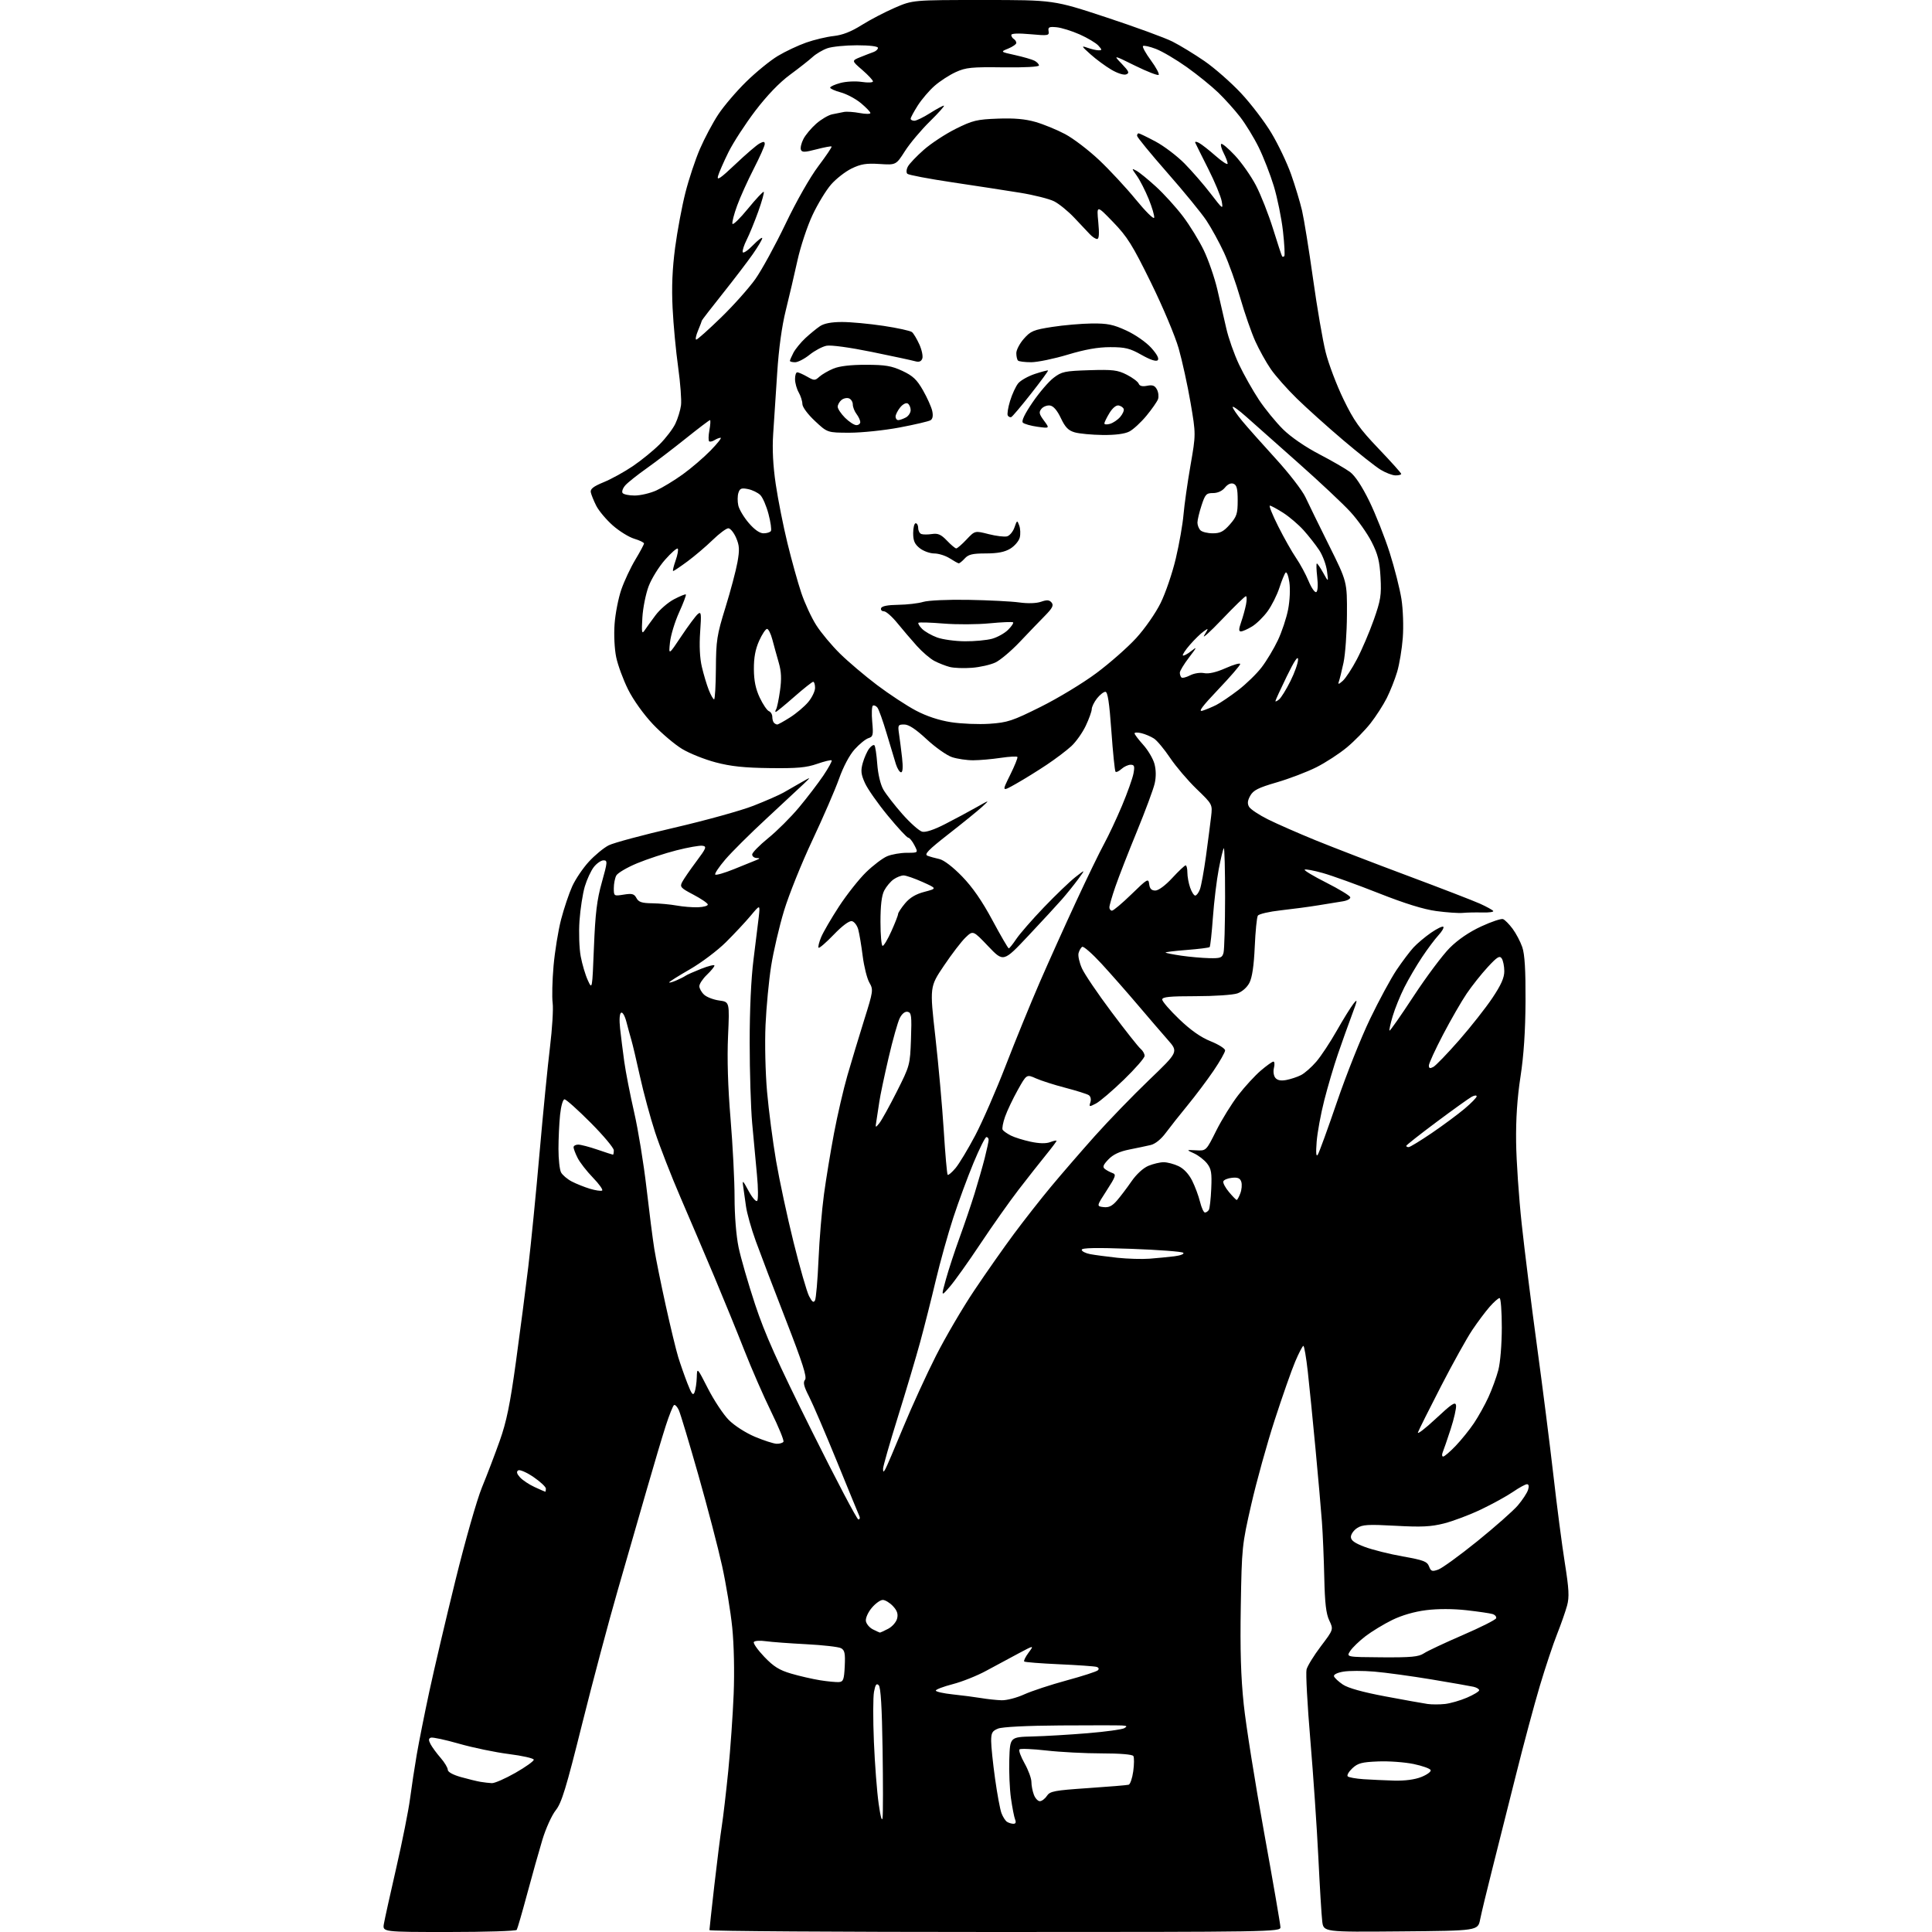 <?xml version="1.0" encoding="UTF-8" standalone="no"?>
<svg 
  version="1.1" 
  xmlns="http://www.w3.org/2000/svg" 
  xmlns:xlink="http://www.w3.org/1999/xlink" 
  xmlns:svg="http://www.w3.org/2000/svg"
  xmlns:rdf="http://www.w3.org/1999/02/22-rdf-syntax-ns#"
  xmlns:cc="http://creativecommons.org/ns#"
  xmlns:dc="http://purl.org/dc/elements/1.1/"
  viewBox="0 0 768 768"
  width="768"
  height="768"
>
<style>svg {background-color: white; }</style>"
<path stroke="none" fill="black" fill-rule="evenodd" d="M178.47,768.00C152.05,768.00 152.05,768.00 152.60,764.75C152.91,762.96 155.12,752.95 157.52,742.50C159.92,732.05 162.39,719.67 163.00,715.00C163.61,710.33 164.81,702.45 165.66,697.50C166.51,692.55 168.75,681.30 170.64,672.50C172.53,663.70 177.21,643.77 181.04,628.22C184.91,612.51 189.61,596.05 191.60,591.22C193.58,586.42 196.74,578.12 198.64,572.78C201.35,565.16 202.75,558.34 205.10,541.28C206.75,529.30 208.96,512.30 210.01,503.50C211.06,494.70 213.07,474.45 214.46,458.50C215.86,442.55 217.73,423.52 218.63,416.21C219.52,408.89 220.00,401.02 219.69,398.71C219.38,396.39 219.54,389.77 220.04,384.00C220.55,378.23 221.90,369.90 223.04,365.50C224.19,361.10 226.18,355.17 227.47,352.32C228.76,349.48 231.75,345.05 234.12,342.49C236.48,339.93 240.01,337.02 241.96,336.03C243.90,335.04 255.62,331.89 268.00,329.03C280.38,326.16 294.55,322.24 299.50,320.30C304.45,318.36 309.85,315.99 311.50,315.04C313.15,314.09 316.30,312.28 318.50,311.02C322.50,308.74 322.50,308.74 319.48,311.62C317.82,313.20 311.16,319.40 304.68,325.40C298.20,331.39 290.84,338.71 288.31,341.67C285.78,344.63 283.99,347.32 284.32,347.65C284.65,347.99 287.98,347.03 291.71,345.52C295.45,344.01 299.40,342.41 300.50,341.96C302.20,341.26 302.24,341.13 300.75,341.07C299.79,341.03 299.00,340.40 299.00,339.67C299.00,338.95 301.86,336.03 305.35,333.19C308.85,330.36 314.36,324.86 317.60,320.98C320.85,317.09 325.20,311.39 327.28,308.32C329.35,305.24 330.85,302.51 330.59,302.26C330.34,302.00 327.74,302.63 324.81,303.65C320.53,305.14 316.87,305.47 306.00,305.33C295.91,305.21 290.49,304.64 284.52,303.06C280.13,301.91 274.12,299.51 271.17,297.73C268.22,295.95 262.98,291.51 259.53,287.87C255.86,283.98 251.78,278.29 249.70,274.13C247.75,270.22 245.61,264.43 244.95,261.26C244.26,257.96 243.99,252.30 244.31,248.00C244.61,243.88 245.82,237.73 246.99,234.34C248.17,230.95 250.67,225.61 252.56,222.47C254.45,219.33 256.00,216.43 256.00,216.04C256.00,215.64 254.26,214.80 252.14,214.16C250.02,213.53 246.18,211.15 243.60,208.88C241.03,206.61 238.08,203.11 237.05,201.11C236.03,199.10 235.04,196.66 234.85,195.69C234.59,194.37 235.87,193.36 240.00,191.67C243.03,190.43 248.25,187.55 251.62,185.26C254.99,182.97 259.76,179.08 262.22,176.62C264.69,174.15 267.50,170.46 268.47,168.42C269.44,166.39 270.45,163.09 270.71,161.11C270.97,159.12 270.46,152.32 269.58,146.00C268.69,139.68 267.69,129.10 267.37,122.50C266.95,114.11 267.26,106.87 268.37,98.43C269.25,91.79 271.09,81.97 272.45,76.62C273.80,71.26 276.41,63.41 278.24,59.18C280.07,54.95 283.34,48.79 285.52,45.50C287.69,42.20 292.68,36.35 296.61,32.50C300.54,28.65 306.20,24.03 309.20,22.24C312.19,20.44 317.27,18.05 320.48,16.92C323.70,15.79 328.62,14.62 331.41,14.32C334.91,13.94 338.37,12.58 342.50,9.98C345.80,7.90 351.73,4.81 355.67,3.10C362.84,-0.00 362.84,-0.00 390.85,-0.00C418.86,-0.00 418.86,-0.00 439.76,6.90C451.25,10.69 463.10,15.02 466.08,16.53C469.06,18.03 474.78,21.52 478.79,24.28C482.80,27.04 489.32,32.77 493.29,37.00C497.26,41.24 502.71,48.38 505.40,52.88C508.10,57.37 511.62,64.75 513.22,69.27C514.82,73.80 516.78,80.29 517.58,83.70C518.37,87.12 520.34,99.30 521.95,110.78C523.55,122.27 525.82,135.45 526.99,140.08C528.15,144.71 531.33,153.09 534.05,158.71C538.20,167.28 540.44,170.43 548.00,178.34C552.95,183.52 557.00,188.03 557.00,188.38C557.00,188.72 555.99,188.99 554.75,188.98C553.51,188.97 550.85,187.96 548.83,186.73C546.81,185.51 540.06,180.17 533.83,174.88C527.60,169.59 519.33,162.16 515.47,158.38C511.60,154.59 506.94,149.33 505.13,146.68C503.31,144.04 500.56,139.09 499.02,135.69C497.48,132.28 494.80,124.60 493.07,118.61C491.35,112.62 488.41,104.43 486.56,100.42C484.70,96.40 481.56,90.67 479.58,87.68C477.59,84.69 470.58,76.11 463.98,68.61C457.39,61.10 452.00,54.52 452.00,53.98C452.00,53.44 452.27,53.00 452.61,53.00C452.95,53.00 455.97,54.46 459.33,56.25C462.69,58.04 467.88,61.98 470.87,65.00C473.85,68.03 478.54,73.42 481.28,77.00C486.11,83.29 486.25,83.39 485.65,80.00C485.31,78.08 482.89,72.26 480.27,67.07C477.65,61.89 475.34,57.23 475.13,56.73C474.93,56.22 475.60,56.25 476.63,56.81C477.66,57.36 480.64,59.69 483.25,61.99C485.86,64.29 488.00,65.66 488.00,65.04C488.00,64.41 487.29,62.53 486.43,60.86C485.56,59.18 485.12,57.55 485.45,57.22C485.78,56.89 488.22,58.94 490.88,61.77C493.53,64.60 497.31,69.97 499.26,73.71C501.21,77.44 504.27,85.22 506.07,91.00C507.86,96.78 509.48,101.69 509.67,101.92C509.85,102.15 510.24,102.10 510.53,101.81C510.81,101.52 510.58,97.06 510.00,91.89C509.42,86.73 507.78,78.68 506.37,74.01C504.95,69.34 502.23,62.36 500.33,58.51C498.43,54.66 495.12,49.26 492.99,46.51C490.86,43.75 486.95,39.40 484.31,36.84C481.66,34.28 476.02,29.71 471.77,26.68C467.52,23.66 462.00,20.40 459.50,19.45C457.00,18.49 454.69,17.98 454.36,18.31C454.03,18.64 455.44,21.20 457.50,24.00C459.56,26.80 460.94,29.39 460.58,29.75C460.22,30.11 456.00,28.47 451.21,26.11C442.50,21.81 442.50,21.81 445.92,25.37C448.78,28.37 449.07,29.04 447.68,29.57C446.73,29.94 444.22,29.14 441.76,27.69C439.42,26.31 435.70,23.57 433.50,21.59C429.81,18.29 429.72,18.08 432.32,19.00C433.86,19.55 435.85,20.00 436.72,20.00C438.13,20.00 438.12,19.79 436.60,18.11C435.66,17.07 432.33,15.09 429.20,13.69C426.06,12.30 421.93,11.01 420.00,10.83C417.03,10.55 416.55,10.79 416.83,12.39C417.13,14.17 416.66,14.24 409.58,13.60C404.82,13.17 402.00,13.28 402.00,13.90C402.00,14.44 402.45,15.16 403.00,15.50C403.55,15.84 404.00,16.54 404.00,17.06C404.00,17.57 402.56,18.58 400.81,19.30C397.62,20.60 397.62,20.60 403.56,21.91C406.83,22.64 410.29,23.64 411.25,24.15C412.21,24.66 413.00,25.50 413.00,26.02C413.00,26.57 407.17,26.88 398.75,26.77C386.23,26.60 383.95,26.83 379.95,28.65C377.45,29.78 373.65,32.24 371.52,34.11C369.39,35.97 366.38,39.50 364.82,41.95C363.27,44.39 362.00,46.75 362.00,47.20C362.00,47.64 362.66,48.00 363.47,48.00C364.27,48.00 367.06,46.65 369.66,45.00C372.26,43.35 374.76,42.00 375.20,42.00C375.65,42.00 373.15,44.81 369.65,48.25C366.15,51.69 361.69,57.00 359.74,60.05C356.19,65.61 356.19,65.61 349.64,65.19C344.36,64.85 342.22,65.20 338.55,66.97C336.05,68.19 332.37,71.05 330.37,73.34C328.37,75.63 325.04,81.10 322.98,85.50C320.91,89.90 318.22,98.00 317.01,103.50C315.80,109.00 313.71,117.93 312.37,123.34C310.79,129.67 309.57,138.59 308.94,148.34C308.40,156.68 307.69,167.55 307.35,172.50C306.95,178.57 307.28,185.10 308.38,192.54C309.28,198.61 311.36,209.12 313.02,215.90C314.67,222.67 317.15,231.58 318.53,235.69C319.91,239.79 322.59,245.59 324.50,248.56C326.40,251.54 330.63,256.60 333.89,259.81C337.16,263.03 343.80,268.66 348.66,272.33C353.52,275.99 360.46,280.55 364.08,282.46C368.34,284.71 373.27,286.34 378.08,287.09C382.16,287.72 389.05,288.00 393.38,287.71C400.52,287.22 402.44,286.59 413.71,280.97C420.55,277.57 430.51,271.54 435.83,267.57C441.15,263.61 448.27,257.35 451.65,253.65C455.10,249.88 459.36,243.77 461.36,239.72C463.32,235.75 466.04,227.78 467.40,222.00C468.77,216.22 470.15,208.35 470.47,204.50C470.80,200.65 472.04,191.90 473.23,185.06C475.40,172.61 475.40,172.61 473.26,160.06C472.08,153.15 469.95,143.45 468.54,138.50C467.11,133.51 462.18,121.81 457.48,112.26C450.16,97.37 448.11,94.09 442.46,88.26C435.93,81.50 435.93,81.50 436.58,88.25C437.03,92.94 436.89,95.00 436.12,95.00C435.50,95.00 434.21,94.16 433.25,93.13C432.29,92.11 429.49,89.14 427.04,86.55C424.59,83.95 420.99,81.02 419.04,80.03C417.09,79.05 411.00,77.51 405.50,76.62C400.00,75.73 387.86,73.86 378.52,72.47C369.18,71.08 361.15,69.55 360.68,69.08C360.19,68.59 360.29,67.33 360.90,66.20C361.49,65.08 364.34,62.09 367.24,59.54C370.13,56.99 375.85,53.24 379.94,51.20C386.62,47.88 388.34,47.46 396.61,47.16C403.16,46.91 407.53,47.30 411.67,48.49C414.88,49.42 420.16,51.59 423.40,53.31C426.65,55.03 432.72,59.66 436.90,63.60C441.08,67.54 447.65,74.62 451.50,79.32C455.35,84.03 458.64,87.28 458.80,86.55C458.97,85.82 457.99,82.47 456.63,79.12C455.26,75.76 453.14,71.61 451.92,69.89C449.78,66.88 449.77,66.81 451.75,67.87C452.87,68.47 456.38,71.32 459.54,74.21C462.69,77.09 467.50,82.39 470.22,85.98C472.94,89.56 476.68,95.65 478.53,99.50C480.38,103.35 482.79,110.33 483.89,115.00C484.99,119.67 486.60,126.65 487.46,130.50C488.32,134.35 490.61,140.83 492.53,144.89C494.46,148.96 498.03,155.28 500.45,158.93C502.88,162.58 507.20,167.86 510.04,170.67C513.14,173.72 518.89,177.68 524.36,180.52C529.39,183.14 534.91,186.33 536.64,187.61C538.65,189.10 541.40,193.26 544.32,199.22C546.81,204.32 550.45,213.52 552.41,219.66C554.36,225.80 556.47,234.12 557.10,238.16C557.74,242.26 557.97,249.05 557.63,253.53C557.30,257.95 556.29,264.02 555.40,267.03C554.51,270.04 552.64,274.75 551.26,277.50C549.87,280.25 546.98,284.75 544.82,287.50C542.67,290.25 538.46,294.55 535.46,297.06C532.46,299.56 526.97,303.14 523.25,305.01C519.54,306.87 512.45,309.57 507.50,311.01C500.20,313.13 498.22,314.13 497.00,316.30C495.90,318.27 495.78,319.45 496.54,320.74C497.12,321.71 500.49,323.95 504.04,325.72C507.59,327.49 516.12,331.23 523.00,334.04C529.88,336.84 546.30,343.17 559.50,348.10C572.70,353.03 585.67,358.04 588.32,359.23C590.96,360.43 593.33,361.73 593.58,362.13C593.83,362.53 591.89,362.80 589.27,362.73C586.64,362.66 583.15,362.73 581.50,362.89C579.85,363.05 575.12,362.72 571.00,362.17C565.95,361.50 558.43,359.16 548.00,355.04C539.48,351.67 529.50,348.07 525.83,347.04C522.16,346.01 518.92,345.41 518.62,345.71C518.33,346.01 522.20,348.33 527.24,350.87C532.27,353.42 536.55,356.01 536.74,356.64C536.93,357.26 535.61,358.00 533.80,358.29C531.98,358.58 527.58,359.29 524.00,359.88C520.42,360.47 513.73,361.36 509.12,361.87C504.52,362.38 500.41,363.33 500.01,363.99C499.60,364.64 499.05,370.21 498.78,376.36C498.45,383.86 497.75,388.58 496.67,390.67C495.72,392.52 493.77,394.23 491.88,394.89C490.13,395.50 482.69,396.00 475.35,396.00C464.88,396.00 462.00,396.29 462.00,397.34C462.00,398.07 465.04,401.58 468.75,405.14C473.33,409.53 477.35,412.36 481.25,413.92C484.41,415.19 487.00,416.83 487.00,417.55C487.00,418.28 484.92,421.94 482.37,425.69C479.82,429.43 475.21,435.57 472.12,439.33C469.03,443.09 465.12,448.03 463.43,450.31C461.55,452.86 459.22,454.74 457.43,455.16C455.82,455.54 451.98,456.35 448.90,456.96C445.01,457.74 442.48,458.93 440.61,460.88C438.51,463.08 438.20,463.91 439.21,464.69C439.92,465.24 441.29,465.97 442.25,466.31C443.79,466.86 443.50,467.70 439.93,473.22C435.86,479.50 435.86,479.50 438.66,479.84C440.75,480.09 442.09,479.44 443.98,477.27C445.36,475.68 447.97,472.24 449.77,469.63C451.72,466.80 454.44,464.30 456.49,463.44C458.39,462.65 461.12,462.00 462.57,462.00C464.01,462.00 466.68,462.70 468.49,463.56C470.56,464.54 472.57,466.69 473.89,469.31C475.05,471.62 476.46,475.41 477.03,477.75C477.61,480.09 478.48,482.00 478.98,482.00C479.48,482.00 480.17,481.53 480.53,480.96C480.88,480.39 481.32,476.57 481.49,472.48C481.77,466.23 481.50,464.63 479.81,462.48C478.70,461.07 476.38,459.28 474.65,458.49C471.50,457.06 471.50,457.06 475.48,457.27C479.47,457.49 479.47,457.49 483.48,449.45C485.69,445.04 489.64,438.66 492.25,435.29C494.86,431.92 498.87,427.55 501.18,425.58C503.48,423.61 505.74,422.00 506.20,422.00C506.66,422.00 506.75,423.13 506.41,424.51C506.05,425.93 506.30,427.66 506.98,428.47C507.79,429.45 509.20,429.72 511.34,429.31C513.08,428.98 515.69,428.12 517.15,427.38C518.61,426.65 521.36,424.23 523.26,422.01C525.16,419.79 528.81,414.26 531.37,409.74C533.94,405.21 536.93,400.38 538.02,399.00C539.75,396.83 539.67,397.42 537.39,403.50C535.95,407.35 533.45,414.32 531.85,419.00C530.24,423.68 527.80,431.94 526.42,437.38C525.03,442.81 523.67,450.23 523.39,453.88C523.04,458.35 523.19,460.01 523.84,459.00C524.38,458.18 527.81,448.73 531.48,438.00C535.14,427.27 541.05,412.46 544.60,405.08C548.15,397.70 552.90,388.93 555.15,385.58C557.40,382.24 560.43,378.22 561.87,376.65C563.32,375.08 566.44,372.45 568.82,370.80C571.20,369.16 573.41,368.08 573.75,368.41C574.08,368.75 573.21,370.25 571.82,371.76C570.42,373.27 567.48,377.20 565.28,380.50C563.08,383.80 559.91,389.20 558.25,392.50C556.59,395.80 554.50,400.94 553.62,403.92C552.73,406.90 552.17,409.50 552.36,409.69C552.56,409.89 556.86,403.73 561.93,396.00C567.00,388.27 573.46,379.64 576.28,376.81C579.59,373.50 584.04,370.47 588.80,368.27C592.86,366.39 596.77,365.08 597.48,365.36C598.20,365.63 599.91,367.35 601.27,369.18C602.64,371.01 604.37,374.30 605.13,376.50C606.10,379.34 606.48,385.58 606.42,398.00C606.36,409.86 605.72,419.53 604.42,428.00C603.12,436.44 602.56,444.89 602.68,454.00C602.77,461.43 603.77,476.05 604.90,486.50C606.02,496.95 608.75,518.75 610.96,534.95C613.17,551.15 616.11,574.32 617.50,586.45C618.88,598.58 620.92,614.25 622.04,621.27C623.69,631.67 623.86,634.82 622.94,638.24C622.31,640.55 620.52,645.68 618.95,649.63C617.38,653.58 614.30,662.82 612.11,670.16C609.92,677.50 605.65,693.40 602.63,705.50C599.61,717.60 595.37,734.48 593.20,743.00C591.04,751.52 588.87,760.52 588.38,763.00C587.49,767.50 587.49,767.50 556.81,767.76C526.13,768.03 526.13,768.03 525.61,763.76C525.32,761.42 524.63,749.96 524.06,738.30C523.49,726.64 522.06,705.66 520.88,691.66C519.69,677.67 519.02,665.07 519.37,663.65C519.73,662.24 522.29,658.08 525.06,654.42C530.11,647.75 530.11,647.75 528.41,644.17C527.13,641.47 526.64,637.24 526.42,627.04C526.25,619.59 525.84,609.67 525.49,605.00C525.15,600.33 524.00,587.27 522.94,576.00C521.88,564.73 520.50,550.89 519.87,545.25C519.24,539.61 518.45,535.00 518.11,535.01C517.78,535.02 516.31,537.83 514.86,541.26C513.40,544.69 509.73,555.17 506.69,564.54C503.65,573.90 499.47,588.98 497.40,598.04C493.72,614.14 493.63,615.03 493.23,638.50C492.94,655.91 493.26,666.64 494.41,677.56C495.28,685.85 498.92,708.75 502.50,728.45C506.07,748.15 509.00,765.11 509.00,766.13C509.00,767.94 505.64,768.00 395.50,768.00C333.07,768.00 282.01,767.66 282.01,767.25C282.02,766.84 282.90,758.79 283.97,749.37C285.05,739.95 286.38,729.37 286.93,725.87C287.48,722.37 288.63,712.52 289.49,704.00C290.34,695.48 291.31,681.75 291.64,673.50C292.00,664.58 291.77,653.84 291.08,647.00C290.44,640.67 288.62,629.65 287.05,622.50C285.48,615.35 281.22,599.05 277.59,586.28C273.96,573.52 270.48,561.94 269.85,560.57C269.22,559.19 268.36,558.28 267.93,558.54C267.51,558.81 266.03,562.50 264.65,566.76C263.28,571.02 259.89,582.38 257.13,592.00C254.37,601.62 249.18,619.62 245.60,632.00C242.02,644.38 235.64,668.35 231.41,685.28C225.01,710.96 223.27,716.65 220.90,719.63C219.34,721.59 216.95,726.87 215.60,731.35C214.25,735.83 211.52,745.53 209.54,752.90C207.56,760.27 205.70,766.68 205.41,767.15C205.12,767.62 192.99,768.00 178.47,768.00zM350.84,722.50C351.04,720.85 351.04,708.60 350.84,695.29C350.59,678.62 350.11,670.71 349.31,669.91C348.42,669.02 347.97,669.64 347.43,672.53C347.04,674.61 347.02,683.56 347.39,692.41C347.76,701.26 348.61,712.33 349.28,717.00C350.03,722.32 350.62,724.38 350.84,722.50zM402.86,724.98C403.75,724.99 403.98,724.40 403.51,723.25C403.13,722.29 402.39,718.50 401.87,714.84C401.35,711.17 401.05,704.19 401.21,699.34C401.50,690.50 401.50,690.50 410.50,690.27C415.45,690.15 425.32,689.56 432.43,688.97C439.55,688.38 446.07,687.48 446.93,686.98C448.20,686.24 448.01,686.03 446.00,685.90C444.62,685.82 433.60,685.81 421.50,685.89C408.15,685.98 398.42,686.47 396.75,687.14C394.42,688.08 394.00,688.83 394.00,692.09C394.00,694.20 394.70,700.92 395.55,707.02C396.40,713.13 397.55,719.32 398.11,720.79C398.67,722.26 399.66,723.80 400.31,724.21C400.97,724.63 402.11,724.98 402.86,724.98zM413.35,716.00C414.12,716.00 415.38,715.06 416.14,713.91C417.39,712.03 419.05,711.72 432.51,710.80C440.76,710.24 448.02,709.64 448.65,709.46C449.28,709.29 450.10,706.88 450.48,704.12C450.86,701.35 450.88,698.62 450.53,698.05C450.14,697.41 445.18,697.00 437.98,697.00C431.43,697.00 421.55,696.49 416.01,695.86C410.48,695.23 405.64,695.03 405.26,695.41C404.87,695.80 405.78,698.29 407.28,700.95C408.78,703.62 410.00,706.94 410.00,708.33C410.00,709.73 410.44,712.02 410.98,713.43C411.51,714.85 412.58,716.00 413.35,716.00zM195.50,708.83C196.60,708.89 200.83,707.04 204.90,704.72C208.97,702.40 212.24,700.05 212.18,699.50C212.12,698.95 207.66,697.94 202.28,697.26C196.90,696.58 188.00,694.73 182.50,693.16C177.00,691.58 171.95,690.50 171.27,690.75C170.33,691.09 170.30,691.71 171.16,693.35C171.79,694.53 173.58,696.98 175.15,698.78C176.72,700.59 178.00,702.72 178.00,703.51C178.00,704.39 180.04,705.52 183.25,706.42C186.14,707.23 189.62,708.08 191.00,708.31C192.38,708.54 194.40,708.77 195.50,708.83zM554.23,707.82C558.51,707.93 562.44,707.41 565.02,706.37C567.26,705.48 568.92,704.26 568.72,703.66C568.52,703.05 565.46,701.96 561.93,701.22C558.39,700.49 552.05,700.02 547.83,700.20C541.32,700.46 539.76,700.88 537.56,702.94C536.14,704.28 535.32,705.71 535.74,706.13C536.16,706.55 538.98,707.05 542.00,707.26C545.02,707.46 550.53,707.71 554.23,707.82zM574.40,677.36C576.54,677.12 580.48,675.99 583.15,674.84C585.82,673.69 588.00,672.37 588.00,671.90C588.00,671.42 586.99,670.81 585.75,670.52C584.51,670.24 576.98,668.92 569.00,667.59C561.02,666.27 550.82,664.87 546.31,664.49C541.81,664.11 536.27,664.12 534.01,664.50C531.58,664.91 530.05,665.67 530.28,666.35C530.48,666.98 532.07,668.46 533.80,669.63C535.86,671.03 541.71,672.66 550.72,674.35C558.30,675.77 565.85,677.13 567.50,677.36C569.15,677.59 572.25,677.59 574.40,677.36zM398.13,675.88C400.13,675.95 404.18,674.90 407.13,673.55C410.08,672.21 417.68,669.71 424.00,667.99C430.32,666.28 435.91,664.47 436.42,663.97C436.97,663.42 436.77,662.89 435.92,662.62C435.14,662.37 428.46,661.90 421.07,661.57C413.68,661.24 407.42,660.75 407.14,660.47C406.87,660.20 407.64,658.62 408.87,656.96C411.09,653.95 411.09,653.95 404.80,657.30C401.33,659.14 395.57,662.23 392.00,664.18C388.43,666.13 382.46,668.51 378.75,669.47C375.04,670.43 372.00,671.59 372.00,672.03C372.00,672.48 375.04,673.16 378.75,673.55C382.46,673.94 387.52,674.60 390.00,675.01C392.48,675.43 396.13,675.82 398.13,675.88zM333.50,668.65C335.23,668.52 335.54,667.67 335.80,662.31C336.04,657.18 335.78,655.96 334.30,655.17C333.31,654.65 327.10,653.94 320.50,653.60C313.90,653.26 306.64,652.72 304.37,652.40C302.10,652.07 299.98,652.22 299.66,652.73C299.35,653.24 301.21,655.88 303.80,658.60C307.52,662.49 309.78,663.91 314.51,665.29C317.80,666.26 322.98,667.44 326.00,667.93C329.02,668.41 332.40,668.73 333.50,668.65zM549.32,658.81C561.00,658.89 563.93,658.61 566.00,657.24C567.37,656.32 574.32,653.06 581.43,649.98C588.55,646.91 594.53,643.90 594.74,643.28C594.94,642.67 594.30,641.92 593.31,641.61C592.31,641.30 587.65,640.62 582.95,640.09C577.62,639.50 571.61,639.48 566.95,640.06C562.24,640.65 557.27,642.09 553.42,643.97C550.08,645.61 545.32,648.50 542.84,650.39C540.37,652.28 537.62,654.93 536.74,656.27C535.14,658.71 535.14,658.71 549.32,658.81zM349.80,648.99C349.96,648.99 351.42,648.32 353.04,647.48C354.65,646.65 356.26,644.82 356.61,643.43C357.08,641.57 356.63,640.24 354.95,638.44C353.68,637.10 351.87,636.00 350.91,636.00C349.96,636.00 347.99,637.41 346.54,639.14C345.08,640.87 344.03,643.21 344.20,644.36C344.36,645.51 345.62,647.02 347.00,647.71C348.38,648.40 349.63,648.98 349.80,648.99zM571.71,623.94C573.24,623.40 580.23,618.33 587.24,612.67C594.25,607.00 601.50,600.60 603.35,598.44C605.20,596.27 607.03,593.49 607.42,592.25C607.88,590.82 607.72,590.00 607.00,590.00C606.37,590.00 603.87,591.37 601.44,593.04C599.01,594.71 593.30,597.85 588.76,600.02C584.22,602.19 577.59,604.69 574.02,605.59C568.80,606.91 565.06,607.09 554.74,606.52C543.82,605.92 541.57,606.05 539.47,607.43C538.11,608.32 537.00,609.90 537.00,610.95C537.00,612.35 538.49,613.41 542.56,614.94C545.62,616.08 552.41,617.78 557.66,618.71C565.85,620.16 567.32,620.72 568.06,622.66C568.81,624.64 569.27,624.80 571.71,623.94zM341.21,604.00C341.76,604.00 341.95,603.44 341.64,602.75C341.32,602.06 337.30,592.27 332.71,581.00C328.11,569.73 323.12,558.10 321.62,555.17C319.54,551.12 319.15,549.52 320.01,548.49C320.86,547.46 319.09,541.92 312.44,524.82C307.66,512.55 302.28,498.43 300.47,493.45C298.66,488.48 296.89,482.18 296.53,479.45C296.17,476.73 295.66,473.15 295.41,471.50C295.02,468.94 295.33,469.22 297.55,473.37C298.99,476.05 300.53,477.85 300.99,477.37C301.44,476.89 301.41,472.23 300.90,467.00C300.40,461.77 299.55,452.55 299.00,446.50C298.46,440.45 298.01,426.03 298.01,414.46C298.00,401.40 298.58,388.89 299.53,381.46C300.37,374.88 301.31,367.25 301.62,364.50C302.17,359.50 302.17,359.50 298.41,364.00C296.34,366.48 291.91,371.21 288.57,374.53C285.23,377.85 278.79,382.70 274.25,385.31C269.71,387.92 266.00,390.26 266.00,390.51C266.00,390.75 267.24,390.43 268.75,389.78C270.26,389.14 271.95,388.28 272.50,387.89C273.05,387.49 275.87,386.24 278.75,385.10C281.64,383.96 284.00,383.39 284.00,383.83C284.00,384.27 282.65,385.92 281.00,387.50C279.35,389.08 278.00,391.12 278.00,392.03C278.00,392.94 278.87,394.47 279.92,395.43C280.98,396.39 283.68,397.42 285.93,397.72C290.02,398.27 290.02,398.27 289.41,411.88C289.01,420.84 289.35,432.07 290.40,444.68C291.28,455.24 292.00,469.32 292.00,475.98C292.00,483.13 292.65,491.22 293.58,495.75C294.45,499.96 297.41,510.18 300.14,518.46C304.05,530.27 308.88,541.06 322.66,568.75C332.31,588.14 340.66,604.00 341.21,604.00zM216.75,592.98C216.89,592.99 217.00,592.44 217.00,591.75C217.00,591.06 214.78,588.99 212.07,587.14C209.37,585.30 206.64,584.11 206.01,584.49C205.21,584.99 205.41,585.81 206.68,587.24C207.68,588.36 210.30,590.11 212.50,591.12C214.70,592.13 216.61,592.97 216.75,592.98zM351.94,584.00C352.42,583.17 355.60,575.75 359.00,567.50C362.41,559.25 368.27,546.42 372.04,539.00C375.80,531.58 382.66,519.86 387.28,512.98C391.89,506.09 398.98,495.99 403.03,490.53C407.08,485.08 413.74,476.58 417.84,471.66C421.94,466.73 429.75,457.71 435.20,451.60C440.65,445.50 450.36,435.47 456.77,429.32C468.44,418.13 468.44,418.13 464.19,413.32C461.86,410.67 456.51,404.45 452.31,399.50C448.11,394.55 441.63,387.19 437.91,383.14C434.19,379.10 430.72,376.05 430.20,376.38C429.67,376.70 429.02,377.83 428.74,378.89C428.46,379.95 429.07,382.67 430.09,384.94C431.10,387.21 436.41,395.05 441.88,402.34C447.35,409.64 452.54,416.21 453.42,416.93C454.29,417.65 455.00,418.91 455.00,419.72C455.00,420.54 451.29,424.80 446.75,429.20C442.21,433.59 437.22,437.85 435.66,438.67C432.96,440.07 432.85,440.04 433.45,438.16C433.82,437.00 433.54,435.82 432.79,435.33C432.08,434.88 427.90,433.56 423.50,432.41C419.10,431.27 413.83,429.58 411.80,428.67C408.09,427.01 408.09,427.01 404.57,433.30C402.64,436.76 400.37,441.53 399.53,443.90C398.70,446.27 398.26,448.62 398.57,449.11C398.88,449.61 400.34,450.63 401.81,451.39C403.29,452.14 406.85,453.25 409.73,453.86C413.17,454.59 415.81,454.64 417.48,454.01C418.86,453.48 420.00,453.25 420.00,453.49C420.00,453.73 418.07,456.30 415.70,459.21C413.34,462.12 408.45,468.32 404.85,473.00C401.25,477.68 394.42,487.35 389.67,494.50C384.92,501.65 379.46,509.30 377.55,511.50C374.08,515.50 374.08,515.50 376.03,508.50C377.10,504.65 379.54,497.23 381.44,492.00C383.35,486.77 386.02,478.90 387.39,474.50C388.75,470.10 390.58,463.74 391.44,460.36C392.30,456.98 393.00,453.71 393.00,453.11C393.00,452.50 392.61,452.00 392.12,452.00C391.64,452.00 389.33,456.61 386.99,462.25C384.65,467.89 381.03,477.69 378.95,484.03C376.87,490.37 373.73,501.62 371.97,509.03C370.22,516.44 367.43,527.45 365.78,533.50C364.13,539.55 360.13,552.99 356.89,563.36C353.65,573.74 351.01,582.97 351.03,583.86C351.06,585.28 351.18,585.30 351.94,584.00zM573.68,579.00C574.18,579.00 576.41,577.09 578.65,574.75C580.89,572.41 584.16,568.35 585.93,565.72C587.69,563.09 590.28,558.44 591.68,555.38C593.08,552.32 594.85,547.50 595.60,544.66C596.39,541.69 596.98,534.51 596.99,527.75C596.99,521.29 596.60,516.00 596.10,516.00C595.61,516.00 593.84,517.56 592.16,519.47C590.49,521.37 587.37,525.54 585.24,528.72C583.10,531.90 577.53,541.92 572.85,551.00C568.18,560.08 564.04,568.34 563.67,569.36C563.29,570.38 566.47,567.95 570.74,563.96C577.12,558.00 578.55,557.05 578.80,558.67C578.96,559.75 578.00,563.98 576.67,568.07C575.34,572.16 573.92,576.29 573.52,577.25C573.12,578.21 573.19,579.00 573.68,579.00zM308.69,573.92C309.90,573.96 311.13,573.60 311.43,573.12C311.73,572.63 309.53,567.27 306.56,561.21C303.58,555.14 298.79,544.17 295.91,536.84C293.03,529.50 287.64,516.30 283.94,507.50C280.23,498.70 274.19,484.52 270.51,476.00C266.83,467.48 262.27,455.77 260.38,450.00C258.50,444.23 255.81,434.32 254.42,428.00C253.03,421.68 251.49,415.15 251.00,413.50C250.51,411.85 249.62,408.57 249.01,406.22C248.38,403.79 247.47,402.21 246.89,402.57C246.28,402.95 246.12,405.42 246.50,408.85C246.84,411.96 247.58,417.88 248.15,422.00C248.72,426.12 250.49,435.18 252.08,442.13C253.68,449.07 255.88,462.57 256.98,472.13C258.08,481.68 259.48,492.65 260.10,496.50C260.72,500.35 262.77,510.48 264.65,519.00C266.53,527.52 268.76,536.75 269.61,539.50C270.46,542.25 272.10,546.93 273.26,549.91C274.96,554.28 275.51,554.95 276.11,553.41C276.52,552.36 276.91,549.70 276.98,547.50C277.10,543.50 277.10,543.50 281.44,552.00C283.83,556.67 287.54,562.28 289.69,564.45C291.91,566.69 296.39,569.57 300.05,571.12C303.60,572.61 307.49,573.87 308.69,573.92zM323.98,516.92C324.39,516.14 325.02,508.87 325.37,500.76C325.72,492.66 326.70,480.96 327.54,474.76C328.38,468.57 330.18,457.65 331.53,450.50C332.88,443.35 335.28,433.00 336.86,427.50C338.45,422.00 341.44,412.10 343.50,405.51C347.15,393.89 347.21,393.43 345.58,390.59C344.66,388.98 343.47,384.25 342.94,380.08C342.41,375.91 341.62,371.15 341.17,369.50C340.72,367.85 339.58,366.35 338.63,366.17C337.57,365.96 334.79,368.03 331.41,371.55C328.39,374.69 325.69,377.02 325.40,376.74C325.12,376.45 325.57,374.57 326.41,372.56C327.25,370.54 330.45,365.04 333.52,360.33C336.60,355.62 341.43,349.50 344.26,346.74C347.10,343.98 350.88,341.11 352.68,340.36C354.47,339.61 357.99,339.00 360.49,339.00C365.05,339.00 365.05,339.00 363.50,336.00C362.65,334.35 361.54,333.00 361.04,333.00C360.55,333.00 356.89,329.06 352.93,324.25C348.96,319.44 344.86,313.59 343.82,311.26C342.25,307.76 342.10,306.37 342.97,303.26C343.56,301.19 344.70,298.63 345.51,297.57C346.32,296.51 347.26,295.93 347.60,296.27C347.94,296.61 348.45,299.95 348.72,303.69C349.02,307.75 350.00,311.86 351.14,313.86C352.19,315.70 355.61,320.10 358.73,323.64C361.86,327.17 365.39,330.31 366.58,330.61C367.94,330.95 371.30,329.84 375.62,327.62C379.41,325.68 384.98,322.70 388.00,320.99C393.50,317.88 393.50,317.88 390.45,320.69C388.76,322.24 382.78,327.10 377.15,331.49C368.98,337.87 367.28,339.62 368.71,340.17C369.69,340.55 371.82,341.14 373.43,341.49C375.19,341.88 378.78,344.62 382.43,348.38C386.59,352.66 390.39,358.15 394.50,365.81C397.80,371.96 400.73,376.99 401.00,376.99C401.27,376.99 402.62,375.30 404.00,373.25C405.38,371.19 410.32,365.52 415.00,360.64C419.68,355.76 425.30,350.37 427.50,348.65C431.50,345.52 431.50,345.52 428.57,349.51C426.96,351.70 424.07,355.30 422.14,357.50C420.22,359.70 414.19,366.23 408.76,372.00C398.88,382.50 398.88,382.50 392.84,376.16C386.80,369.82 386.80,369.82 383.83,372.66C382.19,374.22 378.32,379.27 375.22,383.89C369.57,392.27 369.57,392.27 371.82,412.15C373.05,423.08 374.55,439.78 375.15,449.26C375.74,458.74 376.44,466.73 376.71,467.00C376.98,467.27 378.39,466.07 379.85,464.33C381.31,462.58 384.83,456.73 387.68,451.33C390.53,445.92 395.99,433.40 399.82,423.50C403.65,413.60 409.72,398.75 413.30,390.50C416.89,382.25 423.39,367.80 427.76,358.40C432.12,348.99 437.14,338.64 438.92,335.40C440.69,332.15 443.89,325.33 446.03,320.24C448.17,315.14 450.21,309.40 450.57,307.49C451.12,304.56 450.93,304.00 449.44,304.00C448.46,304.00 446.83,304.75 445.82,305.66C444.81,306.57 443.74,307.08 443.44,306.78C443.15,306.48 442.40,299.21 441.79,290.62C440.98,279.28 440.33,275.00 439.41,275.00C438.71,275.00 437.21,276.19 436.07,277.63C434.93,279.08 434.00,281.00 433.99,281.88C433.98,282.77 432.91,285.75 431.61,288.50C430.31,291.25 427.73,294.90 425.87,296.61C424.02,298.32 419.62,301.65 416.10,304.00C412.58,306.35 407.12,309.74 403.96,311.52C398.22,314.77 398.22,314.77 401.51,308.13C403.32,304.48 404.64,301.23 404.44,300.91C404.24,300.59 401.25,300.75 397.79,301.26C394.33,301.78 389.42,302.21 386.87,302.22C384.32,302.23 380.54,301.67 378.45,300.98C376.37,300.30 371.83,297.09 368.36,293.87C364.00,289.82 361.24,288.00 359.44,288.00C356.99,288.00 356.86,288.23 357.38,291.75C357.69,293.81 358.23,298.09 358.59,301.25C359.00,304.97 358.86,307.00 358.19,307.00C357.62,307.00 356.70,305.54 356.13,303.75C355.57,301.96 353.91,296.45 352.44,291.50C350.97,286.55 349.32,281.94 348.77,281.26C348.22,280.58 347.42,280.24 346.98,280.51C346.55,280.78 346.43,283.65 346.72,286.89C347.21,292.20 347.06,292.85 345.21,293.43C344.08,293.79 341.62,295.78 339.75,297.86C337.68,300.15 335.23,304.76 333.53,309.57C331.98,313.93 327.21,324.93 322.93,334.02C318.65,343.11 313.58,355.71 311.67,362.02C309.76,368.33 307.46,378.20 306.55,383.95C305.64,389.70 304.63,400.28 304.31,407.45C303.98,414.80 304.25,426.40 304.92,434.00C305.58,441.43 307.19,453.80 308.51,461.50C309.83,469.20 312.95,483.74 315.45,493.80C317.95,503.87 320.73,513.51 321.61,515.22C322.82,517.56 323.42,517.99 323.98,516.92zM457.00,500.35C460.02,500.12 464.47,499.68 466.87,499.39C469.28,499.09 470.85,498.46 470.37,498.00C469.89,497.53 460.61,496.83 449.75,496.43C435.66,495.92 430.00,496.03 430.00,496.81C430.00,497.42 431.54,498.20 433.41,498.55C435.29,498.90 440.13,499.54 444.16,499.98C448.20,500.41 453.98,500.58 457.00,500.35zM491.61,477.00C491.85,477.00 492.50,475.82 493.05,474.37C493.60,472.92 493.78,470.87 493.44,469.81C492.98,468.36 492.07,467.96 489.74,468.19C488.04,468.36 486.49,469.01 486.29,469.62C486.08,470.24 487.10,472.15 488.55,473.87C489.99,475.59 491.37,477.00 491.61,477.00zM239.35,473.26C239.81,472.99 238.17,470.68 235.70,468.13C233.23,465.58 230.49,462.06 229.61,460.30C228.72,458.54 228.00,456.63 228.00,456.05C228.00,455.47 228.83,455.00 229.84,455.00C230.86,455.00 234.30,455.90 237.50,457.00C240.70,458.10 243.47,459.00 243.66,459.00C243.85,459.00 244.00,458.22 244.00,457.27C244.00,456.32 239.85,451.37 234.77,446.27C229.69,441.17 225.03,437.00 224.41,437.00C223.77,437.00 223.01,439.63 222.64,443.15C222.29,446.53 222.00,452.63 222.00,456.71C222.00,460.79 222.46,465.00 223.03,466.06C223.60,467.11 225.51,468.73 227.28,469.66C229.05,470.58 232.30,471.88 234.50,472.55C236.70,473.21 238.88,473.54 239.35,473.26zM559.96,456.00C560.49,456.00 564.63,453.47 569.17,450.39C573.70,447.30 579.57,442.95 582.20,440.73C584.84,438.51 587.00,436.29 587.00,435.81C587.00,435.33 586.12,435.40 585.05,435.97C583.97,436.55 577.67,441.06 571.05,446.00C564.42,450.95 559.00,455.22 559.00,455.50C559.00,455.77 559.43,456.00 559.96,456.00zM349.54,446.50C350.43,445.40 353.55,439.77 356.46,434.00C361.69,423.62 361.76,423.38 362.13,413.02C362.46,403.80 362.30,402.51 360.81,402.21C359.76,402.00 358.57,402.94 357.68,404.69C356.89,406.23 354.88,413.35 353.22,420.50C351.55,427.65 349.89,435.52 349.54,438.00C349.18,440.48 348.67,443.85 348.40,445.50C347.92,448.41 347.96,448.44 349.54,446.50zM569.78,424.12C570.75,423.60 575.36,418.81 580.03,413.49C584.69,408.16 590.64,400.61 593.25,396.70C596.71,391.53 598.00,388.64 597.98,386.05C597.98,384.10 597.51,381.82 596.96,381.00C596.12,379.76 595.15,380.37 591.36,384.47C588.84,387.21 585.09,391.93 583.03,394.97C580.97,398.01 576.74,405.34 573.64,411.27C570.54,417.19 568.00,422.72 568.00,423.55C568.00,424.70 568.44,424.84 569.78,424.12zM236.10,376.50C236.64,363.01 237.29,357.69 239.24,350.75C241.51,342.63 241.56,342.00 239.92,342.00C238.94,342.00 237.21,343.19 236.07,344.64C234.93,346.09 233.31,349.58 232.47,352.39C231.64,355.20 230.69,361.32 230.36,366.00C230.04,370.68 230.25,377.05 230.84,380.16C231.42,383.28 232.69,387.55 233.66,389.66C235.42,393.50 235.42,393.50 236.10,376.50zM480.63,380.88C485.16,380.99 485.84,380.74 486.37,378.75C486.70,377.51 486.98,367.54 486.99,356.58C486.99,345.63 486.77,336.90 486.48,337.19C486.19,337.47 485.29,341.22 484.47,345.51C483.65,349.80 482.60,358.42 482.15,364.66C481.70,370.90 481.12,376.22 480.85,376.48C480.59,376.74 476.46,377.26 471.67,377.63C466.88,378.00 463.13,378.46 463.33,378.67C463.54,378.87 466.36,379.42 469.60,379.90C472.85,380.37 477.81,380.81 480.63,380.88zM350.86,376.00C351.34,376.00 352.91,373.36 354.36,370.12C355.81,366.89 357.00,363.84 357.00,363.34C357.00,362.84 358.24,360.94 359.76,359.12C361.68,356.82 364.05,355.41 367.51,354.51C372.50,353.20 372.50,353.20 366.72,350.60C363.54,349.17 360.16,348.00 359.19,348.00C358.23,348.00 356.44,348.70 355.22,349.56C353.99,350.42 352.32,352.42 351.49,354.01C350.47,355.98 350.00,359.93 350.00,366.45C350.00,371.70 350.39,376.00 350.86,376.00zM442.03,362.00C442.60,362.00 446.09,359.06 449.78,355.47C456.15,349.27 456.52,349.06 456.82,351.47C457.04,353.28 457.73,354.00 459.26,354.00C460.52,354.00 463.25,351.98 466.00,349.00C468.54,346.25 470.93,344.00 471.31,344.00C471.69,344.00 472.00,345.28 472.00,346.85C472.00,348.42 472.49,351.12 473.10,352.85C473.70,354.58 474.61,356.00 475.12,356.00C475.63,356.00 476.47,354.89 476.98,353.54C477.50,352.19 478.58,346.23 479.40,340.29C480.21,334.36 481.12,327.31 481.43,324.63C482.00,319.75 482.00,319.75 475.66,313.63C472.17,310.26 467.43,304.69 465.12,301.25C462.81,297.81 459.93,294.35 458.71,293.57C457.49,292.78 455.26,291.83 453.75,291.46C452.24,291.09 451.00,291.11 451.00,291.52C451.00,291.93 452.55,293.97 454.43,296.06C456.32,298.15 458.33,301.54 458.90,303.60C459.56,306.00 459.60,308.80 459.01,311.42C458.51,313.66 455.32,322.25 451.94,330.50C448.55,338.75 444.70,348.62 443.39,352.43C442.07,356.23 441.00,359.95 441.00,360.68C441.00,361.40 441.47,362.00 442.03,362.00zM277.50,360.65C279.70,360.57 281.44,360.07 281.36,359.54C281.29,359.01 278.71,357.26 275.65,355.65C270.57,352.99 270.17,352.55 271.18,350.62C271.78,349.45 274.30,345.80 276.76,342.50C280.77,337.14 281.03,336.47 279.25,336.20C278.15,336.03 273.48,336.85 268.87,338.03C264.27,339.20 257.23,341.52 253.23,343.18C249.23,344.84 245.52,347.03 244.98,348.04C244.44,349.04 244.00,351.31 244.00,353.06C244.00,356.22 244.04,356.25 247.96,355.62C251.28,355.09 252.10,355.31 253.00,356.99C253.85,358.59 255.13,359.02 259.29,359.07C262.15,359.11 266.52,359.52 269.00,359.97C271.48,360.42 275.30,360.73 277.50,360.65zM308.97,288.00C309.32,288.00 311.62,286.73 314.07,285.17C316.53,283.61 319.77,280.88 321.27,279.09C322.77,277.31 324.00,274.76 324.00,273.42C324.00,272.09 323.66,271.01 323.25,271.02C322.84,271.03 319.44,273.73 315.69,277.02C311.95,280.31 308.66,283.00 308.38,283.00C308.11,283.00 308.17,282.53 308.52,281.97C308.87,281.40 309.57,278.07 310.06,274.58C310.73,269.84 310.60,267.00 309.55,263.36C308.78,260.69 307.64,256.59 307.03,254.25C306.42,251.91 305.46,250.00 304.91,250.00C304.35,250.00 302.93,252.14 301.76,254.75C300.27,258.08 299.65,261.44 299.68,266.00C299.71,270.62 300.39,273.90 302.02,277.34C303.28,280.00 304.91,282.41 305.65,282.70C306.39,282.98 307.00,283.99 307.00,284.94C307.00,285.89 307.30,286.97 307.67,287.33C308.03,287.70 308.62,288.00 308.97,288.00zM478.00,282.52C479.38,282.09 481.85,281.06 483.50,280.23C485.15,279.39 489.09,276.72 492.25,274.30C495.41,271.87 499.59,267.80 501.54,265.24C503.50,262.68 506.38,257.87 507.96,254.54C509.54,251.22 511.37,245.71 512.04,242.30C512.73,238.75 512.94,234.10 512.54,231.43C512.16,228.86 511.48,227.15 511.04,227.63C510.60,228.11 509.49,230.83 508.57,233.68C507.64,236.53 505.55,240.70 503.91,242.96C502.28,245.22 499.49,247.95 497.72,249.03C495.95,250.11 493.96,250.99 493.29,251.00C492.37,251.00 492.39,250.12 493.39,247.25C494.11,245.19 494.97,242.04 495.32,240.25C495.67,238.46 495.64,237.00 495.26,237.00C494.87,237.00 490.59,241.16 485.74,246.25C480.88,251.34 477.72,254.16 478.71,252.53C480.50,249.56 480.49,249.56 478.42,251.03C477.27,251.84 474.85,254.20 473.04,256.28C471.22,258.36 469.95,260.28 470.21,260.55C470.48,260.81 471.94,260.05 473.47,258.85C475.97,256.88 475.89,257.13 472.62,261.41C470.63,264.02 469.00,266.72 469.00,267.41C469.00,268.10 469.28,268.95 469.63,269.29C469.97,269.64 471.51,269.27 473.06,268.47C474.64,267.65 477.09,267.26 478.68,267.58C480.53,267.94 483.48,267.25 487.25,265.58C490.41,264.17 493.00,263.45 493.00,263.96C493.00,264.48 489.06,269.04 484.25,274.09C477.86,280.81 476.17,283.08 478.00,282.52zM508.47,278.02C509.28,277.35 511.31,274.08 512.97,270.74C514.64,267.41 516.00,263.55 516.00,262.16C516.00,260.47 514.53,262.67 511.50,268.89C509.02,273.98 507.00,278.39 507.00,278.69C507.00,279.00 507.66,278.70 508.47,278.02zM283.86,278.00C284.21,278.00 284.53,272.48 284.58,265.75C284.65,254.56 284.97,252.47 288.37,241.50C290.41,234.90 292.56,226.80 293.15,223.50C294.04,218.50 293.95,216.88 292.60,213.75C291.70,211.69 290.32,210.00 289.52,210.00C288.73,210.00 285.92,212.09 283.29,214.65C280.66,217.21 276.16,221.03 273.30,223.15C270.43,225.27 267.86,227.00 267.59,227.00C267.31,227.00 267.75,225.13 268.56,222.84C269.36,220.56 269.74,218.42 269.41,218.09C269.07,217.77 266.80,219.75 264.38,222.50C261.95,225.24 259.02,229.97 257.86,233.00C256.71,236.02 255.58,241.65 255.35,245.50C255.00,251.42 255.14,252.21 256.22,250.61C256.92,249.56 258.87,246.86 260.55,244.61C262.22,242.35 265.54,239.47 267.93,238.22C270.32,236.96 272.44,236.11 272.64,236.31C272.85,236.52 271.64,239.73 269.95,243.45C268.26,247.18 266.63,252.53 266.33,255.36C265.78,260.50 265.78,260.50 270.84,252.91C273.62,248.74 276.58,244.77 277.41,244.08C278.74,242.97 278.85,243.82 278.32,251.26C277.94,256.65 278.18,261.64 279.00,265.09C279.70,268.07 280.93,272.19 281.74,274.25C282.55,276.31 283.51,278.00 283.86,278.00zM533.75,270.67C534.90,269.66 537.44,265.79 539.39,262.07C541.35,258.35 544.36,251.30 546.09,246.41C548.86,238.55 549.17,236.59 548.78,229.51C548.43,223.08 547.73,220.30 545.23,215.39C543.52,212.04 539.74,206.68 536.82,203.50C533.91,200.31 524.62,191.59 516.17,184.10C507.72,176.62 498.38,168.33 495.41,165.67C492.43,163.01 490.00,161.27 490.00,161.80C490.00,162.33 491.69,164.80 493.75,167.29C495.81,169.78 501.82,176.54 507.09,182.31C512.37,188.08 517.70,194.98 518.94,197.65C520.18,200.32 524.41,208.97 528.35,216.88C535.50,231.25 535.50,231.25 535.43,244.38C535.39,251.59 534.77,260.19 534.06,263.47C533.35,266.76 532.52,270.14 532.21,270.97C531.79,272.15 532.14,272.08 533.75,270.67zM386.34,265.46C383.13,265.71 379.15,265.56 377.50,265.12C375.85,264.69 373.13,263.62 371.45,262.74C369.77,261.87 366.62,259.17 364.45,256.75C362.28,254.33 358.79,250.25 356.70,247.68C354.61,245.10 352.21,243.00 351.37,243.00C350.52,243.00 350.02,242.44 350.25,241.75C350.52,240.94 352.91,240.47 357.08,240.42C360.61,240.37 365.07,239.85 367.00,239.26C368.99,238.66 376.78,238.30 385.00,238.45C392.98,238.59 402.05,239.05 405.16,239.48C408.65,239.96 411.99,239.85 413.85,239.20C416.20,238.38 417.13,238.46 418.03,239.53C418.93,240.62 418.37,241.73 415.34,244.81C413.23,246.95 408.74,251.62 405.37,255.18C401.99,258.75 397.64,262.42 395.70,263.34C393.76,264.26 389.54,265.22 386.34,265.46zM383.50,254.92C387.35,254.96 392.24,254.50 394.38,253.91C396.51,253.32 399.37,251.72 400.73,250.36C402.10,248.99 403.00,247.66 402.73,247.40C402.47,247.13 398.26,247.31 393.37,247.78C388.49,248.26 380.24,248.30 375.04,247.87C369.83,247.44 365.36,247.31 365.09,247.57C364.83,247.84 365.49,248.93 366.56,250.00C367.62,251.06 370.30,252.59 372.50,253.40C374.70,254.20 379.65,254.89 383.50,254.92zM523.25,235.35C523.84,234.98 523.99,232.56 523.61,229.37C523.27,226.41 523.20,224.00 523.47,224.00C523.73,224.00 524.88,225.69 526.02,227.75C528.10,231.50 528.10,231.50 527.50,227.00C527.18,224.53 525.79,220.79 524.41,218.70C523.03,216.61 520.24,213.05 518.20,210.78C516.17,208.52 512.50,205.39 510.05,203.83C507.61,202.27 505.24,201.00 504.79,201.00C504.34,201.00 505.84,204.71 508.12,209.25C510.40,213.79 513.58,219.42 515.20,221.78C516.81,224.13 519.06,228.28 520.19,231.01C521.32,233.73 522.70,235.69 523.25,235.35zM381.10,223.93C380.77,223.89 379.15,222.99 377.50,221.93C375.85,220.88 373.10,220.01 371.38,220.01C369.67,220.00 367.08,219.07 365.63,217.93C363.59,216.32 363.00,214.98 363.00,211.93C363.00,209.77 363.45,208.00 364.00,208.00C364.55,208.00 365.00,208.86 365.00,209.92C365.00,210.97 365.56,212.04 366.25,212.28C366.94,212.53 368.85,212.53 370.50,212.28C372.88,211.93 374.11,212.48 376.44,214.92C378.05,216.61 379.71,218.00 380.12,218.00C380.54,218.00 382.38,216.41 384.21,214.46C387.55,210.93 387.55,210.93 392.98,212.32C395.97,213.08 399.26,213.48 400.31,213.21C401.35,212.94 402.68,211.35 403.26,209.68C404.29,206.72 404.34,206.70 405.16,208.90C405.62,210.15 405.71,212.30 405.37,213.68C405.02,215.06 403.33,217.05 401.62,218.09C399.39,219.45 396.62,219.99 391.90,220.00C386.58,220.00 384.96,220.39 383.50,222.00C382.50,223.10 381.42,223.97 381.10,223.93zM303.52,212.00C304.82,212.00 306.14,211.59 306.45,211.08C306.76,210.58 306.34,207.55 305.50,204.36C304.67,201.16 303.20,197.76 302.24,196.80C301.28,195.84 299.08,194.77 297.35,194.42C294.72,193.89 294.09,194.14 293.53,195.92C293.15,197.09 293.13,199.33 293.48,200.91C293.82,202.48 295.69,205.62 297.63,207.88C299.91,210.55 301.99,212.00 303.52,212.00zM482.10,212.00C485.08,212.00 486.39,211.31 488.90,208.47C491.63,205.35 492.00,204.22 492.00,198.93C492.00,194.28 491.63,192.80 490.34,192.30C489.30,191.90 488.04,192.46 486.93,193.83C485.85,195.18 484.05,196.00 482.20,196.00C479.52,196.00 479.07,196.49 477.62,200.94C476.73,203.65 476.00,206.71 476.00,207.74C476.00,208.76 476.54,210.14 477.20,210.80C477.86,211.46 480.06,212.00 482.10,212.00zM252.31,196.98C254.61,196.97 258.48,196.06 260.90,194.96C263.31,193.86 268.04,190.99 271.40,188.57C274.75,186.16 279.73,181.89 282.46,179.09C285.19,176.29 286.99,174.01 286.46,174.02C285.93,174.02 284.85,174.44 284.05,174.95C283.25,175.45 282.30,175.68 281.93,175.46C281.56,175.23 281.59,173.23 282.00,171.02C282.40,168.81 282.51,167.00 282.23,167.00C281.95,167.00 277.63,170.28 272.61,174.30C267.60,178.31 260.56,183.69 256.96,186.24C253.37,188.78 249.61,191.77 248.62,192.87C247.62,193.97 247.10,195.35 247.46,195.94C247.82,196.52 250.00,196.99 252.31,196.98zM438.30,172.91C434.01,172.86 429.03,172.39 427.22,171.87C424.68,171.14 423.44,169.87 421.71,166.21C420.26,163.14 418.76,161.40 417.40,161.20C416.26,161.04 414.73,161.62 414.01,162.49C412.89,163.84 413.04,164.56 414.99,167.20C417.29,170.31 417.29,170.31 412.44,169.65C409.77,169.28 407.14,168.54 406.60,168.00C405.97,167.37 407.32,164.56 410.46,159.95C413.12,156.06 416.88,151.66 418.82,150.19C422.04,147.72 423.23,147.47 433.04,147.16C442.40,146.87 444.27,147.10 447.92,148.96C450.22,150.13 452.34,151.73 452.64,152.50C453.01,153.46 454.09,153.73 456.00,153.35C458.16,152.92 459.07,153.26 459.90,154.82C460.50,155.94 460.69,157.68 460.33,158.68C459.96,159.68 457.88,162.66 455.71,165.29C453.53,167.92 450.48,170.74 448.92,171.54C447.10,172.48 443.34,172.97 438.30,172.91zM337.71,172.01C328.91,172.00 328.91,172.00 323.96,167.36C321.11,164.70 318.98,161.83 318.96,160.61C318.95,159.45 318.29,157.38 317.50,156.00C316.71,154.62 316.05,152.26 316.04,150.75C316.02,149.24 316.41,148.00 316.92,148.00C317.42,148.00 319.19,148.78 320.84,149.72C323.66,151.34 323.96,151.34 325.71,149.76C326.73,148.84 329.23,147.38 331.25,146.54C333.68,145.53 338.11,145.00 344.22,145.01C351.92,145.02 354.38,145.43 358.69,147.43C362.88,149.39 364.46,150.87 366.91,155.17C368.58,158.09 370.23,161.78 370.58,163.37C370.99,165.24 370.76,166.53 369.91,167.05C369.20,167.49 363.64,168.79 357.56,169.94C351.48,171.08 342.54,172.01 337.71,172.01zM340.42,169.00C341.29,169.00 341.99,168.44 341.97,167.75C341.95,167.06 341.28,165.63 340.47,164.56C339.66,163.49 339.00,161.79 339.00,160.78C339.00,159.77 338.32,158.68 337.49,158.36C336.66,158.04 335.31,158.33 334.49,159.01C333.67,159.69 333.00,160.90 333.00,161.70C333.00,162.50 334.32,164.47 335.92,166.08C337.53,167.68 339.56,169.00 340.42,169.00zM441.25,168.48C442.49,168.12 444.30,166.90 445.28,165.76C446.26,164.63 446.90,163.20 446.70,162.60C446.50,161.99 445.60,161.36 444.69,161.18C443.70,160.99 442.25,162.18 441.03,164.18C439.92,166.01 439.01,167.87 439.00,168.32C439.00,168.77 440.01,168.84 441.25,168.48zM357.07,167.00C357.65,167.00 359.00,166.53 360.07,165.96C361.13,165.40 362.00,164.07 362.00,163.02C362.00,161.98 361.48,160.79 360.84,160.40C360.18,159.99 358.88,160.67 357.84,161.95C356.83,163.20 356.00,164.85 356.00,165.61C356.00,166.37 356.48,167.00 357.07,167.00zM401.98,165.80C401.54,165.97 400.92,165.69 400.61,165.18C400.29,164.67 400.70,162.05 401.52,159.37C402.34,156.69 403.79,153.55 404.75,152.38C405.71,151.21 408.71,149.53 411.42,148.63C414.13,147.74 416.46,147.13 416.61,147.28C416.76,147.43 413.71,151.59 409.83,156.52C405.95,161.46 402.42,165.64 401.98,165.80zM316.06,144.00C314.93,144.00 314.00,143.75 314.00,143.45C314.00,143.15 314.64,141.69 315.41,140.20C316.19,138.72 318.33,136.11 320.16,134.40C322.00,132.70 324.61,130.56 325.97,129.65C327.62,128.55 330.55,128.00 334.73,128.00C338.19,128.00 345.59,128.69 351.19,129.53C356.78,130.37 361.89,131.49 362.53,132.02C363.17,132.55 364.49,134.77 365.47,136.94C366.45,139.11 366.97,141.64 366.62,142.56C366.16,143.73 365.31,144.04 363.74,143.59C362.51,143.24 354.76,141.57 346.53,139.89C337.74,138.10 330.32,137.09 328.55,137.44C326.89,137.77 323.86,139.38 321.82,141.02C319.78,142.66 317.19,144.00 316.06,144.00zM409.92,143.99C407.40,143.99 405.03,143.70 404.67,143.33C404.30,142.97 404.00,141.63 404.00,140.37C404.00,139.10 405.35,136.53 407.00,134.66C409.68,131.60 410.85,131.11 418.25,129.96C422.79,129.25 429.88,128.64 434.00,128.59C440.26,128.53 442.54,128.99 447.76,131.40C451.30,133.03 455.58,136.01 457.61,138.25C459.92,140.81 460.84,142.56 460.22,143.18C459.59,143.81 457.32,143.07 453.79,141.08C449.14,138.45 447.31,138.00 441.33,138.00C436.43,138.00 431.35,138.90 424.41,140.99C418.96,142.63 412.44,143.98 409.92,143.99zM276.78,135.00C277.22,135.00 281.64,131.06 286.59,126.25C291.55,121.44 297.69,114.55 300.26,110.94C302.82,107.32 308.23,97.42 312.29,88.94C316.59,79.95 322.03,70.39 325.31,66.05C328.40,61.95 330.77,58.44 330.57,58.24C330.38,58.04 327.66,58.55 324.55,59.36C319.87,60.58 318.79,60.61 318.37,59.51C318.09,58.78 318.54,56.86 319.38,55.24C320.21,53.62 322.50,50.89 324.47,49.16C326.43,47.44 329.27,45.77 330.77,45.45C332.27,45.13 334.40,44.71 335.50,44.50C336.60,44.30 339.41,44.49 341.75,44.93C344.09,45.37 346.00,45.37 346.00,44.94C346.00,44.50 344.31,42.74 342.25,41.02C340.19,39.30 336.59,37.38 334.25,36.74C331.91,36.11 330.00,35.25 330.00,34.83C330.00,34.42 331.82,33.59 334.05,32.99C336.28,32.38 340.11,32.19 342.55,32.56C345.00,32.93 347.01,32.84 347.02,32.36C347.02,31.89 345.11,29.84 342.77,27.81C338.50,24.13 338.50,24.13 342.00,22.71C343.93,21.93 346.29,21.02 347.25,20.68C348.21,20.34 349.00,19.60 349.00,19.03C349.00,18.41 345.72,18.00 340.65,18.00C336.06,18.00 330.77,18.53 328.90,19.18C327.03,19.84 324.38,21.40 323.00,22.67C321.62,23.93 317.58,27.11 314.02,29.73C309.85,32.80 304.94,37.90 300.28,44.00C296.30,49.23 291.48,56.65 289.57,60.50C287.67,64.35 285.80,68.62 285.42,70.00C284.87,71.95 286.38,70.92 292.28,65.33C296.44,61.38 300.78,57.65 301.92,57.04C303.54,56.17 304.00,56.22 304.00,57.26C304.00,57.99 302.03,62.41 299.63,67.08C297.23,71.75 294.26,78.33 293.03,81.71C291.79,85.09 290.95,88.35 291.15,88.96C291.36,89.57 294.14,86.86 297.34,82.94C300.54,79.03 303.36,76.02 303.61,76.27C303.85,76.52 302.86,80.05 301.41,84.11C299.95,88.18 297.88,93.22 296.82,95.32C295.75,97.43 295.05,99.64 295.24,100.23C295.44,100.82 297.27,99.60 299.30,97.50C301.34,95.41 303.00,94.14 303.00,94.68C303.00,95.22 301.29,98.11 299.20,101.09C297.11,104.07 291.71,111.14 287.20,116.81C282.69,122.47 279.00,127.25 279.00,127.43C279.00,127.61 278.32,129.39 277.49,131.38C276.65,133.37 276.34,135.00 276.78,135.00z" />

</svg>